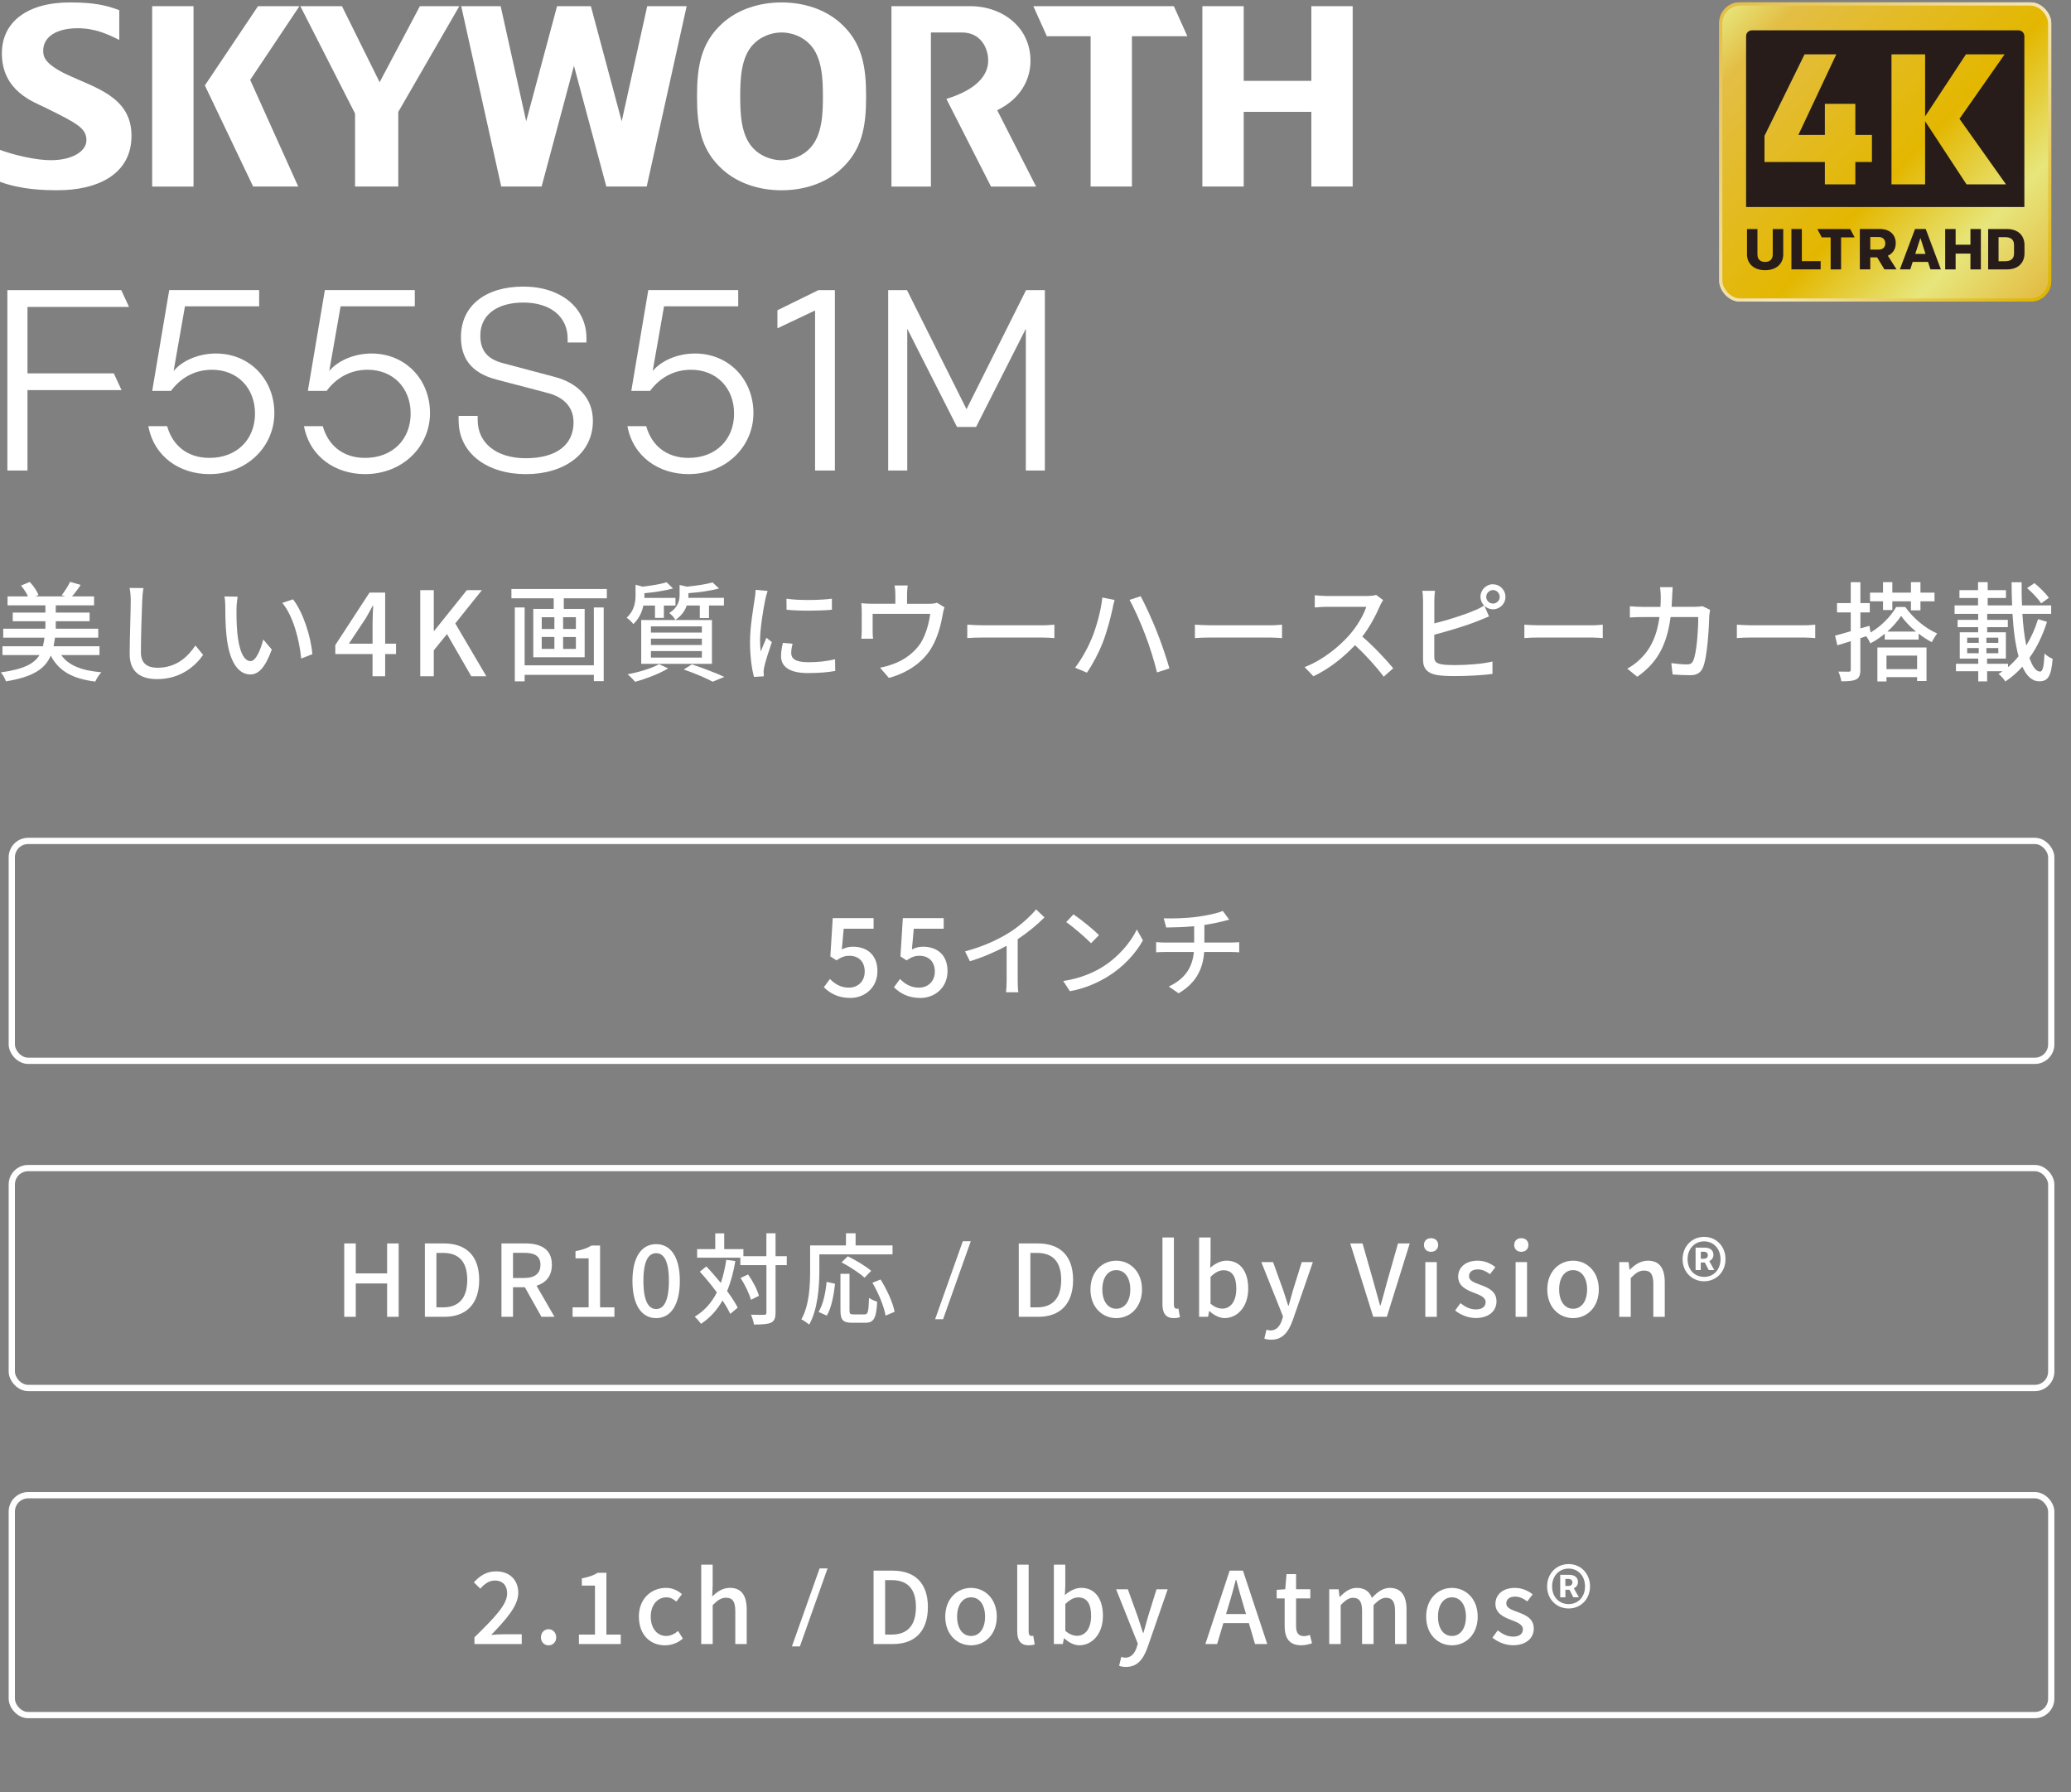 <?xml version="1.0" encoding="UTF-8"?><svg id="b" xmlns="http://www.w3.org/2000/svg" xmlns:xlink="http://www.w3.org/1999/xlink" viewBox="0 0 520 450"><rect x="0" y="0" width="520" height="450" fill="#808080" stroke="none"/><defs><style>.o,.p{fill:none;}.q{fill:url(#k);}.r{fill:url(#j);}.s{fill:url(#i);}.t{fill:url(#h);}.u{fill:url(#l);}.v{fill:url(#g);}.y{fill:#fff;}.z{fill:#271c1a;}.p{stroke:#fff;stroke-miterlimit:10;stroke-width:1.57px;}.aa{clip-path:url(#d);}</style><clipPath id="d"><rect class="o" width="520" height="450"/></clipPath><linearGradient id="g" x1="433.5" y1="-.06" x2="511.79" y2="75.01" gradientUnits="userSpaceOnUse"><stop offset="0" stop-color="#e3be45"/><stop offset=".56" stop-color="#f5e6bb"/><stop offset="1" stop-color="#deb500"/></linearGradient><linearGradient id="h" x1="434.13" y1=".54" x2="511.18" y2="74.43" gradientUnits="userSpaceOnUse"><stop offset="0" stop-color="#e7e67c"/><stop offset=".12" stop-color="#e3be45"/><stop offset=".56" stop-color="#e3b700"/><stop offset=".8" stop-color="#e7e67c"/><stop offset="1" stop-color="#e3be45"/></linearGradient><linearGradient id="i" x1="429.42" y1="5.46" x2="506.47" y2="79.34" xlink:href="#h"/><linearGradient id="j" x1="445.78" y1="-11.61" x2="522.83" y2="62.28" xlink:href="#h"/><linearGradient id="k" x1="429.42" y1="5.46" x2="506.47" y2="79.34" xlink:href="#h"/><linearGradient id="l" x1="445.78" y1="-11.61" x2="522.83" y2="62.28" xlink:href="#h"/></defs><g id="c"><g class="aa"><g class="x"><path class="y" d="M15.37,164.46c1.85,2.61,5.13,3.91,10.08,4.32-.54.57-1.22,1.63-1.52,2.34-5.73-.71-9.15-2.63-11.19-6.52-1.39,3.26-4.35,5.35-11.25,6.46-.19-.65-.79-1.68-1.28-2.25,5.73-.79,8.39-2.17,9.7-4.35H.62v-2.2h10.16c.16-.68.27-1.39.38-2.17H.81v-2.25h10.59v-1.87H3.2v-2.17h8.2v-1.82H1.9v-2.25h5.13c-.41-.9-1.09-1.93-1.77-2.72l2.2-.9c.92.95,1.85,2.28,2.2,3.29l-.73.33h7.44l-.9-.27c.73-.95,1.66-2.36,2.12-3.37l2.66.76c-.68,1.06-1.47,2.09-2.17,2.88h5.54v2.25h-9.62v1.82h8.5v2.17h-8.5v1.87h10.67v2.25h-10.86c-.11.76-.22,1.49-.35,2.17h11.52v2.2h-9.62Z"/><path class="y" d="M35.71,150.75c-.14,3.01-.33,9.29-.33,13.04,0,2.88,1.77,3.86,4.13,3.86,4.75,0,7.6-2.69,9.56-5.59l1.93,2.36c-1.79,2.58-5.46,6.08-11.54,6.08-4.13,0-6.9-1.77-6.9-6.27,0-3.86.27-10.86.27-13.47,0-1.14-.11-2.25-.3-3.15l3.48.03c-.16,1-.27,2.15-.3,3.12Z"/><path class="y" d="M59.39,152.73c-.03,1.71,0,3.99.19,6.11.41,4.26,1.52,7.14,3.34,7.14,1.36,0,2.55-2.96,3.18-5.43l2.15,2.53c-1.71,4.64-3.4,6.25-5.38,6.25-2.74,0-5.27-2.61-6-9.75-.27-2.39-.3-5.65-.3-7.28,0-.68-.05-1.82-.22-2.55l3.31.05c-.13.79-.27,2.2-.27,2.93ZM78.43,164.24l-2.8,1.09c-.46-4.67-2.01-10.7-4.75-13.96l2.69-.9c2.5,3.15,4.51,9.37,4.86,13.77Z"/><path class="y" d="M93.55,164.21h-9.36v-2.26l8.59-13.17h3.93v12.82h2.73v2.61h-2.73v5.57h-3.17v-5.57ZM93.55,161.6v-5.31c0-1.17.09-3.05.15-4.22h-.12c-.53,1.06-1.11,2.05-1.73,3.14l-4.25,6.39h5.95Z"/><path class="y" d="M105.52,148.16h3.4v10.24h.09l8.21-10.24h3.78l-6.69,8.36,7.8,13.26h-3.78l-6.1-10.59-3.31,4.08v6.51h-3.4v-21.61Z"/><path class="y" d="M152.37,147.87v2.34h-10.81v2.66h5.24v12.14h-12.9v-12.14h5.13v-2.66h-10.62v-2.34h23.96ZM149.11,152.51h2.47v18.5h-2.47v-1.58h-17.38v1.63h-2.47v-18.55h2.47v14.53h17.38v-14.53ZM136.02,157.92h3.18v-2.96h-3.18v2.96ZM136.02,162.91h3.18v-2.99h-3.18v2.99ZM144.6,154.95h-3.21v2.96h3.21v-2.96ZM144.6,159.93h-3.21v2.99h3.21v-2.99Z"/><path class="y" d="M161.54,152.02c-.33,1.6-1.06,3.31-2.53,4.67-.35-.52-1.14-1.28-1.68-1.6,1.96-1.77,2.25-3.94,2.25-5.68v-2.61l1.77.49c2.23-.27,4.62-.65,6.03-1.11l1.6,1.55c-1.98.57-4.7.98-7.17,1.2v.57c0,.19,0,.38-.03.6h7.82v1.93h-2.91v3.1h-2.23v-3.1h-2.93ZM167.79,167.8c-2.2,1.33-5.6,2.63-8.31,3.37-.44-.49-1.33-1.44-1.9-1.87,2.8-.54,6.03-1.49,7.9-2.55l2.31,1.06ZM161,155.66h17.76v11h-17.76v-11ZM163.44,158.81h12.79v-1.55h-12.79v1.55ZM163.44,161.94h12.79v-1.6h-12.79v1.6ZM163.44,165.09h12.79v-1.63h-12.79v1.63ZM172.43,152.02c-.43,1.28-1.3,2.58-2.85,3.61-.27-.54-1.03-1.36-1.55-1.71,2.23-1.41,2.61-3.12,2.61-4.62v-2.44l1.82.43c2.39-.24,4.92-.62,6.46-1.06l1.63,1.52c-2.12.57-5.05.98-7.69,1.17v.49c0,.22,0,.43-.03.68h8.94v1.93h-3.75v3.15h-2.31v-3.15h-3.29ZM173.74,166.8c2.91.98,6.17,2.23,8.12,3.15l-2.91,1.2c-1.6-.87-4.45-2.09-7.28-3.07l2.06-1.28Z"/><path class="y" d="M192.17,150.42c-.46,2.23-1.33,7.33-1.33,10.24,0,.95.05,1.9.16,2.91.46-1.11,1.01-2.44,1.44-3.45l1.36,1.09c-.71,2.06-1.66,4.97-1.93,6.33-.08.38-.16.95-.13,1.25,0,.27.03.68.05,1l-2.47.16c-.54-1.9-1-5.11-1-8.77,0-4.05.87-8.66,1.17-10.84.11-.68.22-1.52.24-2.25l3.01.27c-.19.49-.46,1.58-.57,2.06ZM198.67,164.03c0,1.22.95,2.23,4.24,2.23,2.45,0,4.48-.22,6.76-.73l.05,2.91c-1.71.33-3.97.54-6.87.54-4.62,0-6.74-1.6-6.74-4.24,0-.98.14-2.01.46-3.34l2.44.22c-.25.95-.35,1.68-.35,2.42ZM208.88,150.31v2.77c-3.1.3-8.23.33-11.38,0l-.03-2.77c3.12.49,8.58.38,11.41,0Z"/><path class="y" d="M227.75,149.25v2.34h5.49c1.09,0,1.63-.14,2.04-.27l1.87,1.17c-.19.46-.38,1.33-.46,1.85-.41,2.36-1.17,5.43-2.61,7.96-2.09,3.78-6,6.57-10.89,7.9l-2.23-2.58c1.03-.16,2.28-.52,3.26-.9,2.5-.84,5.21-2.69,6.84-5.11,1.41-2.17,2.2-5.13,2.5-7.5h-14.45v4.45c0,.54.03,1.33.11,1.79h-2.96c.05-.57.11-1.36.11-1.96v-4.75c0-.6-.03-1.58-.11-2.2.84.08,1.63.14,2.63.14h5.92v-2.34c0-.68-.03-1.28-.19-2.25h3.29c-.11.98-.16,1.58-.16,2.25Z"/><path class="y" d="M246.92,156.99h14.78c1.3,0,2.36-.11,3.04-.16v3.37c-.6-.03-1.85-.14-3.04-.14h-14.78c-1.49,0-3.12.05-4.05.14v-3.37c.9.05,2.58.16,4.05.16Z"/><path class="y" d="M276.79,150.01l3.07.62c-.19.68-.44,1.71-.54,2.31-.38,1.77-1.36,5.68-2.42,8.34-.98,2.55-2.53,5.49-3.99,7.6l-2.96-1.25c1.71-2.25,3.26-5.13,4.21-7.44,1.19-2.93,2.28-6.93,2.63-10.19ZM283.61,150.61l2.8-.92c1.11,2.04,2.91,5.98,3.99,8.72,1.06,2.58,2.5,6.82,3.23,9.4l-3.12,1.01c-.71-2.96-1.85-6.55-2.96-9.45-1.06-2.82-2.77-6.71-3.94-8.75Z"/><path class="y" d="M304.08,156.99h14.78c1.3,0,2.36-.11,3.04-.16v3.37c-.6-.03-1.85-.14-3.04-.14h-14.78c-1.49,0-3.12.05-4.05.14v-3.37c.9.05,2.58.16,4.05.16Z"/><path class="y" d="M346.5,152.08c-.95,2.23-2.55,5.3-4.45,7.74,2.8,2.39,6.08,5.89,7.77,7.96l-2.39,2.12c-1.79-2.44-4.51-5.43-7.2-7.93-2.91,3.1-6.57,6-10.46,7.82l-2.2-2.31c4.4-1.68,8.47-4.94,11.16-7.96,1.85-2.06,3.67-5.05,4.32-7.17h-9.97c-1.06,0-2.53.14-2.96.16v-3.07c.54.08,2.12.19,2.96.19h10.08c1.01,0,1.9-.11,2.36-.27l1.77,1.3c-.19.27-.6.95-.79,1.41Z"/><path class="y" d="M374.88,146.7c1.71,0,3.12,1.41,3.12,3.15s-1.41,3.12-3.12,3.12c-.84,0-1.58-.33-2.15-.84l1.14,2.63c-.9.35-1.98.84-2.85,1.17-2.91,1.17-7.47,2.53-10.89,3.42v5.54c0,1.3.57,1.63,1.85,1.9.81.14,2.09.19,3.39.19,2.85,0,7.12-.3,9.37-.9v3.12c-2.47.35-6.55.54-9.53.54-1.68,0-3.31-.08-4.45-.27-2.2-.41-3.45-1.49-3.45-3.78v-14.86c0-.65-.05-1.77-.19-2.5h3.18c-.08.73-.16,1.71-.16,2.5v5.68c3.21-.79,7.28-2.06,9.91-3.18.9-.35,1.74-.76,2.58-1.3-.54-.57-.9-1.33-.9-2.2,0-1.74,1.41-3.15,3.15-3.15ZM374.88,151.53c.92,0,1.68-.76,1.68-1.68s-.76-1.71-1.68-1.71-1.71.79-1.71,1.71.76,1.68,1.71,1.68Z"/><path class="y" d="M386.39,156.99h13.3c1.17,0,2.13-.11,2.74-.16v3.37c-.54-.03-1.66-.14-2.74-.14h-13.3c-1.34,0-2.81.05-3.64.14v-3.37c.81.05,2.32.16,3.64.16Z"/><path class="y" d="M419.86,149.69c-.03.92-.08,1.82-.14,2.66h5.87c.71,0,1.33-.08,1.88-.16l1.9.92c-.08.46-.16,1.06-.19,1.39-.08,2.74-.44,10.51-1.63,13.17-.57,1.25-1.49,1.85-3.15,1.85-1.47,0-3.04-.08-4.43-.19l-.33-2.85c1.38.19,2.82.33,3.94.33.81,0,1.25-.24,1.55-.92.92-1.9,1.28-8.04,1.28-10.97h-6.95c-1,7.55-3.69,11.71-8.37,14.99l-2.5-2.04c.98-.52,2.17-1.36,3.12-2.28,2.63-2.47,4.29-5.76,4.97-10.67h-4.13c-1,0-2.28.03-3.31.11v-2.82c1.03.08,2.25.16,3.31.16h4.37c.05-.81.08-1.68.08-2.61,0-.6-.08-1.71-.19-2.34h3.18c-.05.62-.11,1.63-.14,2.28Z"/><path class="y" d="M439.74,156.99h13.3c1.17,0,2.13-.11,2.74-.16v3.37c-.54-.03-1.66-.14-2.74-.14h-13.3c-1.34,0-2.81.05-3.64.14v-3.37c.81.05,2.32.16,3.64.16Z"/><path class="y" d="M478.4,152.4c2.01,2.85,5.08,5.4,7.98,6.63-.43.6-1,1.49-1.33,2.2-1.09-.57-2.23-1.3-3.31-2.15v1.49h-8.5v-1.47c-1.11.92-2.33,1.77-3.61,2.42-.24-.52-.65-1.25-1.03-1.79l-1.49.49v7.9c0,1.33-.27,2.04-1.03,2.44-.79.41-1.96.49-3.75.49-.08-.65-.41-1.74-.73-2.44,1.14.03,2.25.03,2.61.03s.49-.14.49-.52v-7.14l-3.37,1.03-.57-2.44c1.09-.27,2.44-.65,3.94-1.09v-4.73h-3.45v-2.34h3.45v-5.24h2.42v5.24h2.36v2.34h-2.36v4.02l2.28-.65.27,1.68c2.72-1.6,5.19-4.16,6.44-6.41h2.31ZM472.8,150.96h-3.26v-2.17h3.26v-2.63h2.34v2.63h4.67v-2.63h2.39v2.63h3.53v2.17h-3.53v2.28h-2.39v-2.28h-4.67v2.2h-2.34v-2.2ZM471.39,162.56h12.33v8.42h-2.36v-.98h-7.69v1.09h-2.28v-8.53ZM473.67,164.6v3.4h7.69v-3.4h-7.69ZM481.09,158.57c-1.47-1.22-2.83-2.61-3.75-3.94-.82,1.28-2.04,2.66-3.45,3.94h7.2Z"/><path class="y" d="M513.97,156.12c-1.06,3.37-2.53,6.44-4.4,9.04.73,2.17,1.63,3.45,2.69,3.45.65,0,.95-1.3,1.09-4.54.54.54,1.41,1.11,2.04,1.33-.35,4.43-1.22,5.65-3.34,5.65-1.85,0-3.23-1.36-4.26-3.67-1.28,1.44-2.72,2.69-4.29,3.72-.33-.62-1.09-1.41-1.71-1.9.35-.22.71-.43,1.03-.68h-3.88v2.55h-2.23v-2.55h-5.6v-1.87h5.6v-1.3h-4.64v-6.6h4.62v-1.3h-5.16v-1.82h5.16v-1.52h-5.92v-2.12h5.89v-1.85h-4.67v-1.98h4.67v-2.01h2.42v2.01h4.59v1.98h-4.59v1.85h6.14c-.08-1.87-.14-3.83-.14-5.81h2.53c-.03,2.01,0,3.97.08,5.81h7.33v2.12h-7.23c.19,3.01.52,5.73.98,7.96,1.22-2.01,2.23-4.24,2.96-6.63l2.25.68ZM493.93,161.39h2.91v-1.3h-2.91v1.3ZM493.93,164h2.91v-1.3h-2.91v1.3ZM501.75,161.39v-1.3h-2.99v1.3h2.99ZM501.75,164v-1.3h-2.99v1.3h2.99ZM504.2,167.48c.95-.81,1.85-1.71,2.63-2.72-.79-2.88-1.28-6.55-1.52-10.65h-6.36v1.52h5.19v1.82h-5.19v1.3h4.7v6.6h-4.73v1.3h5.27v.81ZM512.51,151.48c-.71-1.09-2.23-2.72-3.53-3.83l1.85-1.25c1.3,1.09,2.88,2.63,3.61,3.69l-1.93,1.39Z"/></g><rect class="p" x="2.96" y="211.12" width="512.08" height="55.21" rx="4.12" ry="4.12"/><rect class="p" x="2.96" y="293.26" width="512.08" height="55.21" rx="4.12" ry="4.12"/><rect class="p" x="2.96" y="375.39" width="512.08" height="55.21" rx="4.12" ry="4.12"/><rect class="v" x="431.68" y=".6" width="83.36" height="75.11" rx="5.15" ry="5.15"/><rect class="t" x="432.46" y="1.4" width="81.79" height="73.52" rx="4.51" ry="4.51"/><path class="z" d="M439.88,7.62h66.96c.8,0,1.45.65,1.45,1.45v42.9h-69.87V9.07c0-.8.65-1.45,1.45-1.45Z"/><path class="z" d="M447.75,57.5v6.36c0,2.37-1.75,3.98-4.55,3.98s-4.55-1.61-4.55-3.98v-6.36h2.62v6.41c0,1.22.76,1.85,1.92,1.85s1.92-.64,1.92-1.85v-6.41h2.62Z"/><path class="z" d="M452.43,65.56h4.71v2.07h-7.34v-10.14h2.62v8.07Z"/><path class="z" d="M465.67,59.6h-3.4v8.04h-2.62v-8.04h-2.23l-1.11-2.1h8.24l1.13,2.1Z"/><path class="z" d="M469.6,64.62v3.01h-2.62v-10.14h5.02c2.59,0,4,1.51,4,3.58,0,1.45-.75,2.58-1.98,3.14l2.18,3.42h-3.05l-1.82-3.01h-1.72ZM471.69,59.5h-2.09v3.16h2.09c1.1,0,1.68-.62,1.68-1.55s-.58-1.61-1.68-1.61Z"/><path class="z" d="M480.25,65.75l-.6,1.88h-2.62l3.81-10.14h2.68l3.81,10.14h-2.62l-.61-1.88h-3.86ZM483.47,63.75l-1.28-4.01-1.3,4.01h2.58Z"/><path class="z" d="M494.75,63.67h-3.72v3.97h-2.62v-10.14h2.62v3.94h3.72v-3.94h2.62v10.14h-2.62v-3.97Z"/><path class="z" d="M508.32,61.52v2.09c0,2.33-1.51,4.03-4.45,4.03h-4.67v-10.14h4.67c2.94,0,4.45,1.69,4.45,4.03ZM503.4,59.54h-1.59v6.05h1.59c1.59,0,2.3-.68,2.3-1.97v-2.11c0-1.29-.72-1.97-2.3-1.97Z"/><path class="s" d="M451.55,33.88h6.65v-7.81h7.65v7.81h4.17v6.79h-4.17v5.61h-7.65v-5.61h-15.16v-6.56l10.06-20.47h7.97l-9.52,20.23Z"/><path class="r" d="M474.93,13.65h8.44v15.57l10.25-15.57h9.71l-11.33,16.18,11.68,16.46h-9.91l-10.4-15.85v15.85h-8.44V13.65Z"/><rect class="v" x="431.68" y=".6" width="83.36" height="75.11" rx="5.15" ry="5.15"/><rect class="t" x="432.46" y="1.4" width="81.79" height="73.52" rx="4.51" ry="4.51"/><path class="z" d="M439.88,7.62h66.96c.8,0,1.45.65,1.45,1.45v42.9h-69.87V9.07c0-.8.65-1.45,1.45-1.45Z"/><path class="z" d="M447.75,57.5v6.36c0,2.37-1.75,3.98-4.55,3.98s-4.55-1.61-4.55-3.98v-6.36h2.62v6.41c0,1.22.76,1.85,1.92,1.85s1.92-.64,1.92-1.85v-6.41h2.62Z"/><path class="z" d="M452.43,65.56h4.71v2.07h-7.34v-10.14h2.62v8.07Z"/><path class="z" d="M465.67,59.6h-3.4v8.04h-2.62v-8.04h-2.23l-1.11-2.1h8.24l1.13,2.1Z"/><path class="z" d="M469.6,64.62v3.01h-2.62v-10.14h5.02c2.59,0,4,1.51,4,3.58,0,1.45-.75,2.58-1.98,3.14l2.18,3.42h-3.05l-1.82-3.01h-1.72ZM471.69,59.5h-2.09v3.16h2.09c1.1,0,1.68-.62,1.68-1.55s-.58-1.61-1.68-1.61Z"/><path class="z" d="M480.25,65.75l-.6,1.88h-2.62l3.81-10.14h2.68l3.81,10.14h-2.62l-.61-1.88h-3.86ZM483.47,63.75l-1.28-4.01-1.3,4.01h2.58Z"/><path class="z" d="M494.75,63.67h-3.72v3.97h-2.62v-10.14h2.62v3.94h3.72v-3.94h2.62v10.14h-2.62v-3.97Z"/><path class="z" d="M508.32,61.52v2.09c0,2.33-1.51,4.03-4.45,4.03h-4.67v-10.14h4.67c2.94,0,4.45,1.69,4.45,4.03ZM503.4,59.54h-1.59v6.05h1.59c1.59,0,2.3-.68,2.3-1.97v-2.11c0-1.29-.72-1.97-2.3-1.97Z"/><path class="q" d="M451.55,33.88h6.65v-7.81h7.65v7.81h4.17v6.79h-4.17v5.61h-7.65v-5.61h-15.16v-6.56l10.06-20.47h7.97l-9.52,20.23Z"/><path class="u" d="M474.93,13.65h8.44v15.57l10.25-15.57h9.71l-11.33,16.18,11.68,16.46h-9.91l-10.4-15.85v15.85h-8.44V13.65Z"/><g class="w"><path class="y" d="M1.85,118.13v-45.29h28.6l1.94,4.21H6.9v16.69h21.68l1.94,4.2H6.9v20.19H1.85Z"/><path class="y" d="M37.25,107h4.72c1.29,4.66,4.92,7.96,10.61,7.96,6.99,0,11.45-4.72,11.45-11.13s-4.4-11-10.8-11c-4.72,0-8.15,2.39-10.29,5.3h-4.72l4.27-25.3h22.58v4.08h-18.63l-2.85,16.24c2.07-2.52,6.15-4.4,10.61-4.4,8.54,0,14.69,6.54,14.69,14.95s-6.86,15.33-16.31,15.33c-7.5,0-13.91-4.4-15.33-12.03Z"/><path class="y" d="M76.33,107h4.72c1.29,4.66,4.92,7.96,10.61,7.96,6.99,0,11.45-4.72,11.45-11.13s-4.4-11-10.8-11c-4.72,0-8.15,2.39-10.29,5.3h-4.72l4.27-25.3h22.58v4.08h-18.63l-2.85,16.24c2.07-2.52,6.15-4.4,10.61-4.4,8.54,0,14.69,6.54,14.69,14.95s-6.86,15.33-16.31,15.33c-7.5,0-13.91-4.4-15.33-12.03Z"/><path class="y" d="M115.15,105.58v-1.16h4.79v1.04c0,5.69,4.59,9.58,12.1,9.58s11.97-3.24,11.97-8.99c0-3.69-2.26-6.28-6.47-7.38l-12.81-3.36c-6.54-1.68-8.99-5.5-8.99-10.68,0-8.02,6.34-12.68,15.66-12.68s15.85,5.24,15.85,12.94v1.1h-4.72v-.97c0-5.37-4.14-9.06-11.13-9.06-6.34,0-10.8,2.91-10.8,8.28,0,3.75,1.75,5.89,5.63,6.92l13.13,3.49c5.56,1.49,9.51,5.18,9.51,11,0,8.28-7.18,13.39-16.82,13.39s-16.89-5.18-16.89-13.46Z"/><path class="y" d="M157.54,107h4.72c1.29,4.66,4.92,7.96,10.61,7.96,6.99,0,11.45-4.72,11.45-11.13s-4.4-11-10.8-11c-4.72,0-8.15,2.39-10.29,5.3h-4.72l4.27-25.3h22.58v4.08h-18.63l-2.85,16.24c2.07-2.52,6.15-4.4,10.61-4.4,8.54,0,14.69,6.54,14.69,14.95s-6.86,15.33-16.31,15.33c-7.5,0-13.91-4.4-15.33-12.03Z"/><path class="y" d="M195.2,82.42v-4.53l10.29-5.05h4.14v45.29h-4.98v-40.18l-9.44,4.47Z"/><path class="y" d="M257.57,118.13v-35.59l-12.49,24.65h-4.79l-12.49-24.65v35.59h-4.79v-45.29h4.72l14.95,29.89,14.95-29.89h4.72v45.29h-4.79Z"/><path class="y" d="M16.75,18.7c-5.66-2.73-5.9-4.54-5.9-5.95,0-3.63,3.52-5.66,8.64-5.66,4.64,0,7.8,1.65,10.46,2.93V2.56c-3.35-1.29-6.55-1.95-12.35-1.95C6.79.6.47,5.56.47,13.39c0,9.48,7.93,12.17,10.94,13.65,8.14,4.01,10.29,5.21,10.29,8.18,0,2.62-3.31,5-8.97,5-3.63,0-9.01-1.22-12.73-2.59v8.01c5.4,2.01,11.23,2.12,14.52,2.12,9.62,0,18.5-3.77,18.5-13.68s-9.41-12.09-16.27-15.4Z"/><polygon class="y" points="329.26 1.55 329.26 20.3 312.28 20.3 312.28 1.55 301.9 1.55 301.9 46.83 312.28 46.83 312.28 28.08 329.26 28.08 329.26 46.83 339.64 46.83 339.64 1.55 329.26 1.55"/><path class="y" d="M210.97,5.74c-3.9-3.47-9.24-5.13-14.73-5.13s-10.83,1.67-14.73,5.13c-5.56,4.94-6.5,11.04-6.5,18.48s.94,13.48,6.5,18.42c3.9,3.47,9.24,5.13,14.73,5.13s10.83-1.67,14.73-5.13c5.56-4.94,6.5-10.97,6.5-18.42s-.94-13.54-6.5-18.48ZM203.37,37.22c-1.78,1.92-4.52,3.01-7.13,3.01s-5.35-1.09-7.13-3.01c-3.12-3.27-3.25-8.84-3.25-13s.13-9.8,3.25-13.06c1.78-1.92,4.52-3.01,7.13-3.01s5.35,1.09,7.13,3.01c3.12,3.27,3.25,8.9,3.25,13.06s-.13,9.73-3.25,13Z"/><polygon class="y" points="156.1 30.45 148.36 1.55 148.12 1.55 140.1 1.55 139.87 1.55 132.12 30.45 125.71 1.55 115.81 1.55 125.85 46.83 127.73 46.83 135.75 46.83 135.99 46.83 144.11 16.51 152.24 46.83 152.47 46.83 160.49 46.83 162.38 46.83 172.41 1.55 162.51 1.55 156.1 30.45"/><polygon class="y" points="95.32 20.64 85.86 1.55 75.41 1.55 89.15 28.51 89.15 46.83 100 46.83 100 28.1 115.33 1.55 105.43 1.55 95.32 20.64"/><rect class="y" x="38.21" y="1.55" width="10.38" height="45.29"/><polygon class="y" points="64.78 1.55 51.44 21.45 63.56 46.83 74.88 46.83 62.82 20.06 75.18 1.55 64.78 1.55"/><path class="y" d="M258.74,15.23c0-8.26-6.89-13.68-15.15-13.68h-19.76v45.29h9.91V8.15h7.78c4.63,0,6.6,3.77,6.6,7.08,0,3.5-2.69,7.22-10.5,9.6l11.21,22.01h11.32l-9.76-19.16c5.97-2.95,8.35-7.76,8.35-12.44Z"/><polygon class="y" points="298.13 9.09 294.73 1.55 259.45 1.55 262.85 9.09 273.84 9.09 273.84 46.83 284.21 46.83 284.21 9.09 298.13 9.09"/></g><path class="y" d="M119.12,411.08c5.12-5.02,8.22-8.22,8.22-11.02,0-1.95-1.05-3.25-3.12-3.25-1.45,0-2.65.92-3.62,2.05l-1.62-1.6c1.58-1.7,3.2-2.75,5.6-2.75,3.37,0,5.55,2.15,5.55,5.4s-2.97,6.57-6.8,10.57c.92-.1,2.1-.18,3-.18h4.67v2.45h-11.87v-1.67Z"/><path class="y" d="M135.82,411.08c0-1.2.85-2.05,1.92-2.05s1.92.85,1.92,2.05-.85,2-1.92,2-1.92-.82-1.92-2Z"/><path class="y" d="M145.37,410.38h4.02v-12.3h-3.3v-1.82c1.72-.3,2.95-.75,4-1.4h2.17v15.52h3.6v2.37h-10.5v-2.37Z"/><path class="y" d="M160.41,405.88c0-4.57,3.17-7.22,6.8-7.22,1.75,0,3.02.7,4.02,1.57l-1.42,1.87c-.75-.67-1.53-1.07-2.45-1.07-2.32,0-3.97,1.95-3.97,4.85s1.6,4.85,3.87,4.85c1.15,0,2.17-.55,3-1.25l1.2,1.9c-1.27,1.12-2.9,1.7-4.47,1.7-3.72,0-6.57-2.62-6.57-7.2Z"/><path class="y" d="M176.06,392.83h2.88v5.27l-.12,2.72c1.2-1.15,2.57-2.17,4.45-2.17,2.92,0,4.22,1.95,4.22,5.45v8.65h-2.87v-8.3c0-2.37-.7-3.32-2.32-3.32-1.27,0-2.15.65-3.35,1.87v9.75h-2.88v-19.92Z"/><path class="y" d="M205.79,393.77h2l-6.95,19.58h-2l6.95-19.58Z"/><path class="y" d="M219.34,394.33h4.77c5.65,0,8.87,3.15,8.87,9.15s-3.22,9.27-8.72,9.27h-4.92v-18.42ZM223.91,410.38c3.95,0,6.07-2.32,6.07-6.9s-2.12-6.77-6.07-6.77h-1.67v13.67h1.67Z"/><path class="y" d="M237.34,405.88c0-4.57,3.07-7.22,6.47-7.22s6.47,2.65,6.47,7.22-3.07,7.2-6.47,7.2-6.47-2.62-6.47-7.2ZM247.34,405.88c0-2.9-1.35-4.85-3.52-4.85s-3.5,1.95-3.5,4.85,1.35,4.85,3.5,4.85,3.52-1.92,3.52-4.85Z"/><path class="y" d="M255.41,409.53v-16.7h2.87v16.85c0,.77.33,1.05.68,1.05.12,0,.22,0,.47-.05l.38,2.17c-.35.12-.83.22-1.55.22-2.08,0-2.85-1.32-2.85-3.55Z"/><path class="y" d="M267.21,411.33h-.08l-.27,1.42h-2.25v-19.92h2.87v5.27l-.1,2.35c1.18-1.02,2.65-1.8,4.1-1.8,3.47,0,5.45,2.77,5.45,7,0,4.72-2.82,7.42-5.92,7.42-1.25,0-2.62-.65-3.8-1.75ZM273.96,405.7c0-2.87-.92-4.65-3.22-4.65-1.07,0-2.12.55-3.25,1.67v6.72c1.05.92,2.12,1.25,2.97,1.25,2,0,3.5-1.77,3.5-5Z"/><path class="y" d="M280.99,418.23l.55-2.25c.25.08.65.2,1,.2,1.5,0,2.37-1.1,2.87-2.57l.28-.95-5.45-13.65h2.95l2.55,7.07c.4,1.22.83,2.6,1.25,3.87h.12c.35-1.25.72-2.62,1.08-3.87l2.2-7.07h2.8l-5.05,14.57c-1.07,2.95-2.52,4.92-5.42,4.92-.7,0-1.25-.1-1.72-.27Z"/><path class="y" d="M308.74,394.33h3.35l6.1,18.42h-3.07l-1.55-5.25h-6.4l-1.57,5.25h-2.95l6.1-18.42ZM307.84,405.23h5.02l-.73-2.47c-.62-2-1.17-4.05-1.72-6.12h-.12c-.52,2.1-1.1,4.12-1.7,6.12l-.75,2.47Z"/><path class="y" d="M322.56,408.25v-6.95h-2v-2.15l2.15-.15.32-3.8h2.4v3.8h3.57v2.3h-3.57v6.97c0,1.65.58,2.5,2,2.5.48,0,1.08-.15,1.47-.32l.53,2.12c-.78.25-1.7.5-2.7.5-3.1,0-4.17-1.92-4.17-4.82Z"/><path class="y" d="M333.76,399.01h2.35l.23,1.92h.08c1.17-1.25,2.55-2.27,4.25-2.27,2.05,0,3.2.95,3.8,2.52,1.35-1.45,2.75-2.52,4.47-2.52,2.88,0,4.22,1.95,4.22,5.45v8.65h-2.88v-8.3c0-2.37-.75-3.32-2.3-3.32-.95,0-1.95.62-3.1,1.87v9.75h-2.88v-8.3c0-2.37-.72-3.32-2.3-3.32-.92,0-1.95.62-3.07,1.87v9.75h-2.88v-13.75Z"/><path class="y" d="M358.09,405.88c0-4.57,3.07-7.22,6.47-7.22s6.47,2.65,6.47,7.22-3.07,7.2-6.47,7.2-6.47-2.62-6.47-7.2ZM368.08,405.88c0-2.9-1.35-4.85-3.52-4.85s-3.5,1.95-3.5,4.85,1.35,4.85,3.5,4.85,3.52-1.92,3.52-4.85Z"/><path class="y" d="M374.71,411.18l1.35-1.85c1.22.95,2.42,1.57,3.9,1.57,1.65,0,2.42-.8,2.42-1.85,0-1.25-1.55-1.8-3.02-2.37-1.85-.7-3.88-1.67-3.88-4s1.85-4.02,4.9-4.02c1.83,0,3.35.75,4.45,1.62l-1.35,1.77c-.95-.7-1.92-1.2-3.05-1.2-1.52,0-2.22.75-2.22,1.7,0,1.17,1.35,1.62,2.85,2.17,1.92.72,4.05,1.57,4.05,4.17,0,2.3-1.82,4.17-5.22,4.17-1.9,0-3.82-.8-5.17-1.9Z"/><path class="y" d="M388.46,398.28c0-3.3,2.42-5.6,5.4-5.6s5.37,2.3,5.37,5.6-2.42,5.55-5.37,5.55-5.4-2.25-5.4-5.55ZM397.98,398.28c0-2.65-1.77-4.47-4.12-4.47s-4.15,1.82-4.15,4.47,1.77,4.45,4.15,4.45,4.12-1.8,4.12-4.45ZM391.74,395.38h2.25c1.2,0,2.22.52,2.22,1.82,0,.67-.4,1.3-1.05,1.55l1.28,2.27h-1.4l-.97-1.9h-1.02v1.9h-1.3v-5.65ZM393.71,398.18c.7,0,1.1-.32,1.1-.87s-.3-.9-1.05-.9h-.72v1.77h.67Z"/><path class="y" d="M86.43,312.18h2.9v7.52h7.87v-7.52h2.9v18.42h-2.9v-8.37h-7.87v8.37h-2.9v-18.42Z"/><path class="y" d="M106.68,312.18h4.77c5.65,0,8.87,3.15,8.87,9.15s-3.22,9.27-8.72,9.27h-4.92v-18.42ZM111.25,328.23c3.95,0,6.07-2.32,6.07-6.9s-2.12-6.77-6.07-6.77h-1.67v13.67h1.67Z"/><path class="y" d="M125.9,312.18h6.02c3.8,0,6.65,1.37,6.65,5.35,0,2.85-1.52,4.55-3.85,5.27l4.5,7.8h-3.27l-4.17-7.42h-2.97v7.42h-2.9v-18.42ZM131.58,320.86c2.67,0,4.12-1.1,4.12-3.32s-1.45-3-4.12-3h-2.77v6.32h2.77Z"/><path class="y" d="M143.78,328.23h4.02v-12.3h-3.3v-1.82c1.72-.3,2.95-.75,4-1.4h2.17v15.52h3.6v2.37h-10.5v-2.37Z"/><path class="y" d="M158.8,321.58c0-6.02,2.3-9.22,5.95-9.22s5.95,3.22,5.95,9.22-2.27,9.35-5.95,9.35-5.95-3.32-5.95-9.35ZM167.95,321.58c0-5.15-1.33-6.95-3.2-6.95s-3.2,1.8-3.2,6.95,1.33,7.07,3.2,7.07,3.2-1.92,3.2-7.07Z"/><path class="y" d="M184.63,316.61c-.47,2.82-1.15,5.32-2.07,7.52,1.12,1.52,2.07,2.97,2.67,4.17l-1.87,1.57c-.45-.97-1.12-2.15-1.95-3.37-1.35,2.4-3.12,4.35-5.4,5.87-.3-.45-1.1-1.37-1.57-1.8,2.45-1.47,4.25-3.52,5.55-6.1-1.35-1.82-2.85-3.65-4.27-5.2l1.62-1.32c1.2,1.25,2.45,2.7,3.65,4.15.6-1.75,1.05-3.67,1.37-5.8l2.27.3ZM197.55,317.63h-2.82v11.92c0,1.42-.32,2.1-1.12,2.52-.85.38-2.2.47-4.3.47-.1-.67-.42-1.77-.75-2.47,1.5.05,2.85.05,3.28.03.42,0,.6-.12.6-.55v-11.92h-6.55v-1.87h-10.85v-2.15h4.55v-3.95h2.25v3.95h4.82v1.77h5.77v-5.75h2.3v5.75h2.82v2.25ZM188.55,326.33c-.38-1.45-1.47-3.77-2.62-5.47l1.9-.9c1.17,1.65,2.35,3.87,2.72,5.37l-2,1Z"/><path class="y" d="M205.73,319.03c0,3.9-.38,9.7-2.55,13.52-.43-.37-1.45-1.07-1.97-1.32,2.02-3.55,2.2-8.62,2.2-12.2v-6.35h9v-3.05h2.42v3.05h9.27v2.25h-18.37v4.1ZM205.53,329.38c1.17-1.92,1.77-4.87,2.02-7.55l2.12.47c-.3,2.72-.88,6.02-2.07,8l-2.07-.92ZM217.05,330c.9,0,1.03-.62,1.15-4.15.47.37,1.45.77,2.05.95-.22,4.15-.82,5.3-3.02,5.3h-3.25c-2.35,0-2.95-.75-2.95-3.12v-9.17h2.27v9.17c0,.87.17,1.02,1.02,1.02h2.72ZM217.07,320.78c-1.2-1.12-3.75-2.8-5.77-3.85l1.57-1.52c1.97.95,4.55,2.5,5.87,3.65l-1.67,1.72ZM221.1,321.23c1.6,2.55,3.12,5.87,3.52,8.12l-2.27.95c-.35-2.2-1.75-5.62-3.3-8.25l2.05-.82Z"/><path class="y" d="M241.75,311.62h2l-6.95,19.58h-2l6.95-19.58Z"/><path class="y" d="M255.8,312.18h4.77c5.65,0,8.87,3.15,8.87,9.15s-3.22,9.27-8.72,9.27h-4.92v-18.42ZM260.38,328.23c3.95,0,6.07-2.32,6.07-6.9s-2.12-6.77-6.07-6.77h-1.67v13.67h1.67Z"/><path class="y" d="M273.8,323.73c0-4.57,3.07-7.22,6.47-7.22s6.47,2.65,6.47,7.22-3.07,7.2-6.47,7.2-6.47-2.62-6.47-7.2ZM283.8,323.73c0-2.9-1.35-4.85-3.52-4.85s-3.5,1.95-3.5,4.85,1.35,4.85,3.5,4.85,3.52-1.92,3.52-4.85Z"/><path class="y" d="M291.88,327.38v-16.7h2.87v16.85c0,.77.33,1.05.67,1.05.12,0,.22,0,.47-.05l.38,2.17c-.35.12-.82.23-1.55.23-2.08,0-2.85-1.32-2.85-3.55Z"/><path class="y" d="M303.68,329.18h-.08l-.27,1.42h-2.25v-19.92h2.88v5.27l-.1,2.35c1.17-1.02,2.65-1.8,4.1-1.8,3.47,0,5.45,2.77,5.45,7,0,4.72-2.82,7.42-5.92,7.42-1.25,0-2.62-.65-3.8-1.75ZM310.42,323.56c0-2.87-.92-4.65-3.22-4.65-1.07,0-2.12.55-3.25,1.67v6.72c1.05.92,2.12,1.25,2.97,1.25,2,0,3.5-1.77,3.5-5Z"/><path class="y" d="M317.45,336.08l.55-2.25c.25.07.65.2,1,.2,1.5,0,2.37-1.1,2.87-2.57l.28-.95-5.45-13.65h2.95l2.55,7.07c.4,1.22.83,2.6,1.25,3.87h.12c.35-1.25.72-2.62,1.08-3.87l2.2-7.07h2.8l-5.05,14.57c-1.07,2.95-2.52,4.92-5.42,4.92-.7,0-1.25-.1-1.72-.27Z"/><path class="y" d="M339.05,312.18h3.07l2.72,9.55c.62,2.1,1.05,3.9,1.67,6.02h.12c.65-2.12,1.08-3.92,1.67-6.02l2.72-9.55h2.95l-5.75,18.42h-3.42l-5.77-18.42Z"/><path class="y" d="M357.53,312.56c0-1.02.72-1.7,1.78-1.7s1.8.67,1.8,1.7-.75,1.72-1.8,1.72-1.78-.67-1.78-1.72ZM357.88,316.86h2.88v13.75h-2.88v-13.75Z"/><path class="y" d="M365.35,329.03l1.35-1.85c1.22.95,2.42,1.57,3.9,1.57,1.65,0,2.42-.8,2.42-1.85,0-1.25-1.55-1.8-3.02-2.37-1.85-.7-3.88-1.67-3.88-4s1.85-4.02,4.9-4.02c1.83,0,3.35.75,4.45,1.62l-1.35,1.77c-.95-.7-1.92-1.2-3.05-1.2-1.52,0-2.22.75-2.22,1.7,0,1.17,1.35,1.62,2.85,2.17,1.92.72,4.05,1.57,4.05,4.17,0,2.3-1.82,4.17-5.22,4.17-1.9,0-3.82-.8-5.17-1.9Z"/><path class="y" d="M380.2,312.56c0-1.02.72-1.7,1.77-1.7s1.8.67,1.8,1.7-.75,1.72-1.8,1.72-1.77-.67-1.77-1.72ZM380.55,316.86h2.87v13.75h-2.87v-13.75Z"/><path class="y" d="M388.5,323.73c0-4.57,3.07-7.22,6.47-7.22s6.47,2.65,6.47,7.22-3.07,7.2-6.47,7.2-6.47-2.62-6.47-7.2ZM398.5,323.73c0-2.9-1.35-4.85-3.52-4.85s-3.5,1.95-3.5,4.85,1.35,4.85,3.5,4.85,3.52-1.92,3.52-4.85Z"/><path class="y" d="M406.57,316.86h2.35l.23,1.9h.08c1.27-1.22,2.67-2.25,4.55-2.25,2.92,0,4.22,1.95,4.22,5.45v8.65h-2.87v-8.3c0-2.37-.7-3.32-2.32-3.32-1.28,0-2.15.65-3.35,1.87v9.75h-2.88v-13.75Z"/><path class="y" d="M422.48,316.13c0-3.3,2.42-5.6,5.4-5.6s5.37,2.3,5.37,5.6-2.42,5.55-5.37,5.55-5.4-2.25-5.4-5.55ZM432,316.13c0-2.65-1.78-4.47-4.12-4.47s-4.15,1.82-4.15,4.47,1.77,4.45,4.15,4.45,4.12-1.8,4.12-4.45ZM425.75,313.23h2.25c1.2,0,2.22.52,2.22,1.82,0,.67-.4,1.3-1.05,1.55l1.27,2.27h-1.4l-.98-1.9h-1.02v1.9h-1.3v-5.65ZM427.72,316.03c.7,0,1.1-.32,1.1-.87s-.3-.9-1.05-.9h-.72v1.77h.67Z"/><path class="y" d="M206.87,247.85l1.51-2.06c1.16,1.15,2.61,2.17,4.73,2.17,2.28,0,4.01-1.54,4.01-4.04s-1.54-3.96-3.85-3.96c-1.29,0-2.06.38-3.24,1.15l-1.54-.99.6-9.62h10.26v2.67h-7.51l-.47,5.2c.88-.44,1.68-.69,2.78-.69,3.38,0,6.16,1.9,6.16,6.13s-3.27,6.74-6.82,6.74c-3.19,0-5.2-1.29-6.63-2.69Z"/><path class="y" d="M224.47,247.85l1.51-2.06c1.16,1.15,2.61,2.17,4.73,2.17,2.28,0,4.01-1.54,4.01-4.04s-1.54-3.96-3.85-3.96c-1.29,0-2.06.38-3.24,1.15l-1.54-.99.6-9.62h10.26v2.67h-7.51l-.47,5.2c.88-.44,1.68-.69,2.78-.69,3.38,0,6.16,1.9,6.16,6.13s-3.27,6.74-6.82,6.74c-3.19,0-5.2-1.29-6.63-2.69Z"/><path class="y" d="M253.2,234.27c2.6-1.6,5.25-3.92,6.95-5.95l2.1,2c-1.9,1.92-4.25,3.85-6.72,5.47v10.37c0,1.02.05,2.4.17,2.95h-3.1c.08-.55.15-1.92.15-2.95v-8.7c-2.62,1.42-5.92,2.87-9.22,3.87l-1.22-2.47c4.37-1.17,8.12-2.87,10.9-4.6Z"/><path class="y" d="M276.77,242.79c4.02-2.47,7.15-6.22,8.67-9.42l1.53,2.72c-1.8,3.25-4.87,6.65-8.77,9.05-2.52,1.55-5.7,3.02-9.57,3.72l-1.67-2.57c4.17-.62,7.42-2.02,9.82-3.5ZM275.92,234.79l-1.97,2.02c-1.3-1.32-4.4-4.05-6.25-5.3l1.83-1.95c1.75,1.17,5,3.77,6.4,5.22Z"/><path class="y" d="M300.65,230.17c2.38-.32,5.12-.9,6.37-1.47l1.62,2.2c-.67.18-1.22.3-1.62.4-1.22.32-2.95.68-4.62.92v4.42h6.65c.53,0,1.55-.05,2.1-.1v2.55c-.6-.05-1.4-.08-2.05-.08h-6.75c-.32,4.42-2.15,7.87-6.42,10.37l-2.47-1.7c3.87-1.82,5.92-4.55,6.3-8.67h-7.2c-.78,0-1.65.03-2.27.08v-2.57c.6.07,1.47.12,2.25.12h7.3v-4.1c-2.47.23-5.2.3-7.02.32l-.62-2.3c1.9.07,5.72,0,8.47-.4Z"/></g></g></svg>